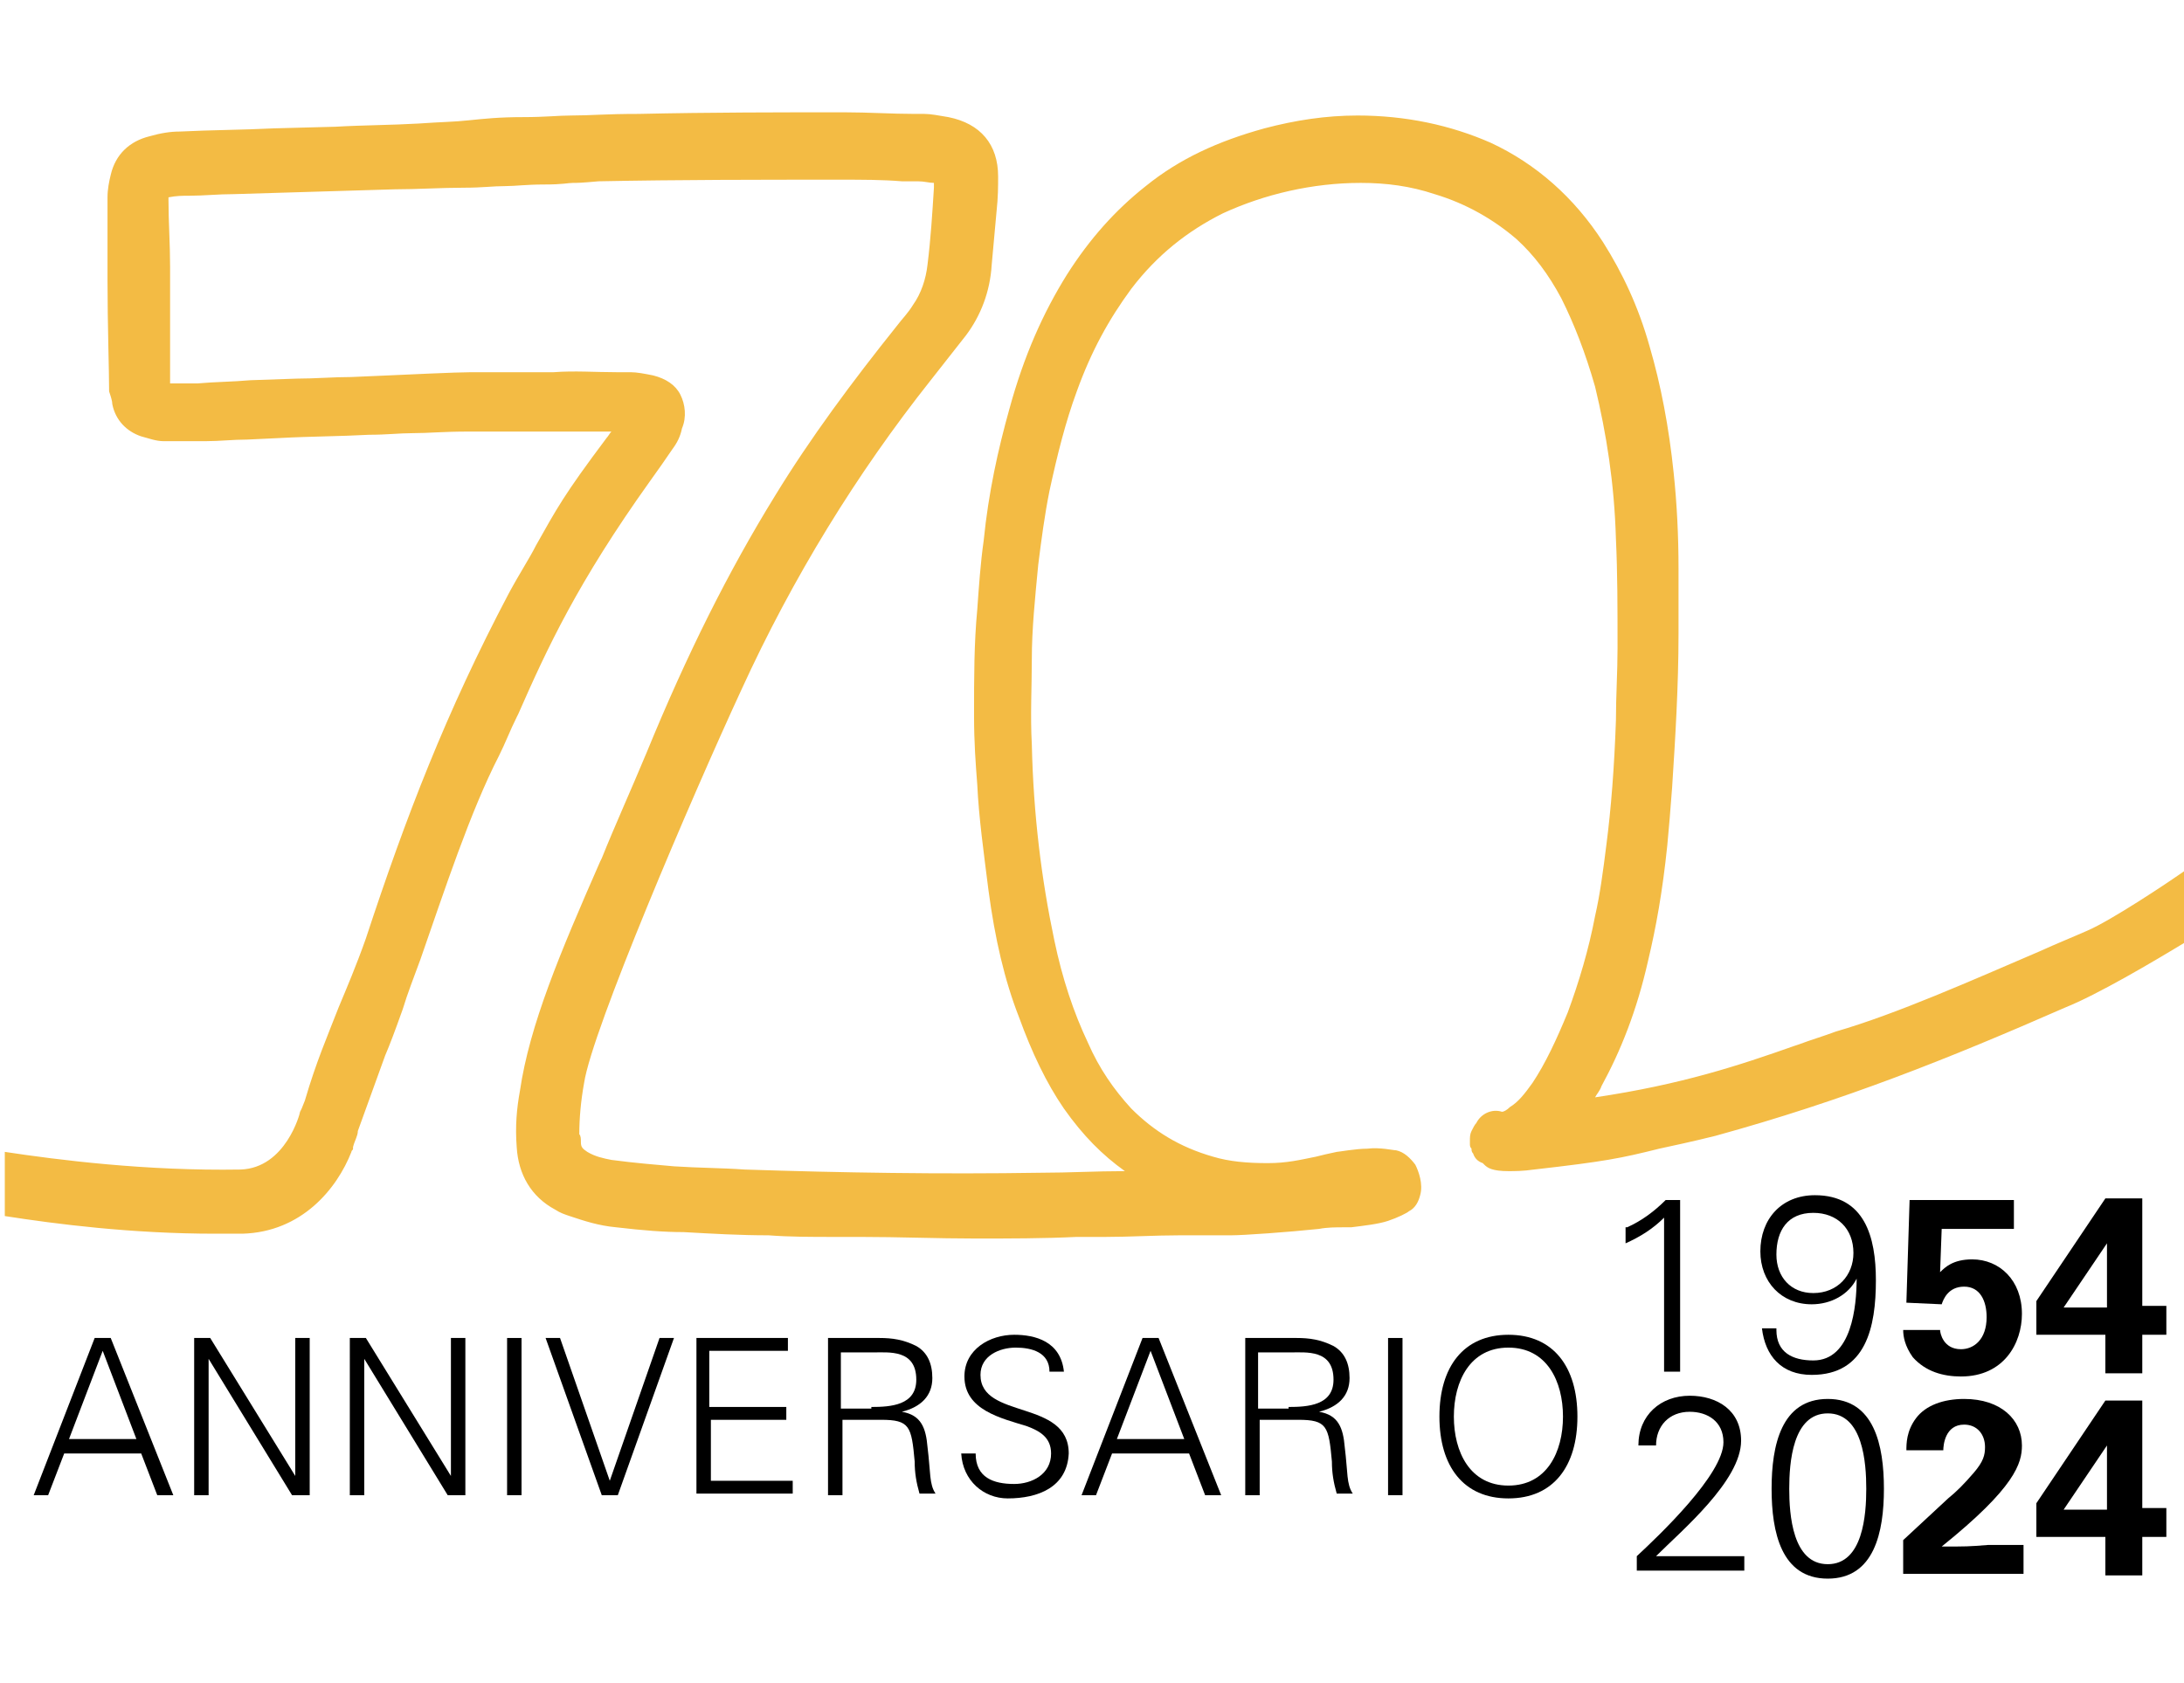 <?xml version="1.0" encoding="UTF-8"?>
<!-- Generator: Adobe Illustrator 27.6.1, SVG Export Plug-In . SVG Version: 6.00 Build 0)  -->
<svg xmlns="http://www.w3.org/2000/svg" xmlns:xlink="http://www.w3.org/1999/xlink" version="1.1" id="Livello_1" x="0px" y="0px" viewBox="0 0 136.1 104.9" style="enable-background:new 0 0 136.1 104.9;" xml:space="preserve">
<style type="text/css">
	.st0{fill:#F3BB44;}
</style>
<g>
	<path class="st0" d="M127.1,59.3c-4.2,1.8-8.9,3.9-12.7,5c-0.8,0.3-1.5,0.5-2.3,0.8l-0.3,0.1c-3.4,1.2-7,2.4-12.4,3.2   c0.1-0.2,0.3-0.4,0.4-0.7c1.2-2.2,2.2-4.7,2.9-7.8c0.5-2.1,0.9-4.3,1.2-7.2c0.1-1.1,0.2-2.2,0.3-3.6c0.2-3.1,0.4-6.3,0.4-9.6   c0-1.4,0-2.7,0-4.1c0-2-0.1-4-0.3-5.9c-0.3-2.9-0.8-5.5-1.5-7.9c-0.7-2.5-1.7-4.6-2.9-6.5c-1.8-2.8-4.2-4.9-7-6.2   c-2.5-1.1-5.3-1.7-8.3-1.7c-2,0-3.9,0.3-5.8,0.8c-2.9,0.8-5.3,1.9-7.4,3.6c-1.9,1.5-3.5,3.3-4.9,5.5c-1.5,2.4-2.7,5.1-3.6,8.4   c-0.7,2.5-1.3,5.2-1.6,8.2c-0.2,1.4-0.3,2.9-0.4,4.3c-0.2,2.1-0.2,4.2-0.2,6.6c0,1.7,0.1,3,0.2,4.3c0.1,2.1,0.4,4.2,0.7,6.6   c0.4,3,1,5.6,1.9,7.9c0.8,2.2,1.7,4.1,2.8,5.7c1.2,1.7,2.4,2.9,3.8,3.9c-1.8,0-3.5,0.1-5.2,0.1c-6.3,0.1-12.5,0-18.5-0.2   c-1.4-0.1-2.9-0.1-4.4-0.2c-1.1-0.1-2.4-0.2-3.9-0.4c-0.5-0.1-1-0.2-1.5-0.5c-0.3-0.2-0.4-0.3-0.4-0.6c0-0.2,0-0.4-0.1-0.5   c0-1,0.1-2.1,0.3-3.2c0.5-3.3,6.7-17.8,9.8-24.5c3.2-7,7.2-13.5,11.8-19.3c0.7-0.9,1.5-1.9,2.2-2.8c0.9-1.2,1.5-2.7,1.6-4.4   c0.1-1.1,0.2-2.2,0.3-3.3c0.1-0.9,0.1-1.6,0.1-2.2c0-2-1.1-3.3-3.1-3.7c-0.6-0.1-1.1-0.2-1.5-0.2l-0.6,0c-1.4,0-2.9-0.1-4.4-0.1   c-4,0-8.3,0-12.8,0.1c-2.1,0-3,0.1-4.2,0.1c-0.8,0-1.6,0.1-3,0.1c-1.5,0-2.4,0.1-3.4,0.2c-0.9,0.1-1.7,0.1-3.1,0.2   c-1.7,0.1-3.5,0.1-5.2,0.2L17.1,8c-2,0.1-3.9,0.1-5.9,0.2c-0.6,0-1.2,0.1-1.9,0.3c-1.2,0.3-2.1,1.1-2.4,2.4   c-0.1,0.4-0.2,0.9-0.2,1.4c0,0.8,0,2.3,0,3.9l0,1.3c0,2.7,0.1,5.6,0.1,6.9C6.9,24.7,7,25,7,25.2c0.2,1,0.9,1.7,1.8,2   c0.4,0.1,0.9,0.3,1.4,0.3c1,0,1.8,0,2.6,0c0.9,0,1.7-0.1,2.6-0.1l2.1-0.1c1.8-0.1,3.7-0.1,5.5-0.2c1.1,0,1.9-0.1,2.7-0.1   c1,0,1.9-0.1,3.5-0.1c0.6,0,1.1,0,1.4,0l1.7,0c1.9,0,3.8,0,5.8,0c-0.1,0.1-0.2,0.3-0.3,0.4c-2.7,3.6-3.1,4.4-4.4,6.7   c-0.4,0.8-1,1.7-1.7,3c-3.9,7.4-6.4,13.9-8.9,21.5c-0.6,1.7-1.2,3.1-1.7,4.3c-0.7,1.8-1.4,3.4-2.1,5.8l-0.2,0.5l-0.1,0.2   c0,0.1-0.9,3.5-3.7,3.6c-5.9,0.1-11.4-0.6-14.7-1.1v4c3.2,0.5,7.9,1.1,13.1,1.1c0.6,0,1.2,0,1.7,0c3.7-0.1,5.9-2.8,6.8-5.1   c0-0.1,0.1-0.1,0.1-0.2c0,0,0-0.1,0-0.1c0.1-0.4,0.3-0.7,0.3-1l1.7-4.7c0,0,0,0,0,0c0.3-0.7,0.6-1.5,1.1-2.9c0.3-1,0.7-2,1.1-3.1   c1.5-4.3,3.1-9.2,4.9-12.7c0.4-0.8,0.7-1.6,1.1-2.4l0.1-0.2c1.8-4.1,3.7-8.2,8.2-14.5c0.5-0.7,1-1.4,1.4-2c0.3-0.4,0.5-0.8,0.6-1.3   c0.3-0.7,0.2-1.5-0.1-2.1c-0.3-0.6-0.9-1-1.7-1.2c-0.5-0.1-1-0.2-1.4-0.2l-0.9,0c-1.3,0-2.6-0.1-3.9,0c-2.4,0-3.6,0-4.4,0   c-1.3,0-1.5,0-5.9,0.2l-2.3,0.1c-1.1,0-2.3,0.1-3.4,0.1l-2.9,0.1c-1.1,0.1-2.2,0.1-3.3,0.2c-0.6,0-1.1,0-1.7,0c0-0.7,0-2.2,0-3.3   l0-0.4c0-1,0-1.8,0-2l0-1.6c0-1.4-0.1-2.8-0.1-4.1c0-0.1,0-0.1,0-0.2c0.5-0.1,0.9-0.1,1.3-0.1c0.9,0,1.8-0.1,2.8-0.1l10-0.3   c1.4,0,2.9-0.1,4.3-0.1c1.2,0,1.8-0.1,2.6-0.1c0.6,0,1.3-0.1,2.4-0.1c1.2,0,1.5-0.1,1.8-0.1c0.3,0,0.5,0,1.6-0.1   c5-0.1,10.1-0.1,15.1-0.1c1.3,0,2.6,0,3.8,0.1l1,0c0.4,0,0.7,0.1,1,0.1c0,0.1,0,0.2,0,0.3c-0.1,1.6-0.2,3.2-0.4,4.8   c-0.1,0.9-0.4,1.8-0.9,2.5c-0.3,0.5-0.7,0.9-1,1.3c-2.8,3.5-5.4,7-7.6,10.6c-2.9,4.7-5.5,9.9-8,16c-1,2.4-2,4.6-2.8,6.6l-0.1,0.2   c-2.5,5.7-4.4,10.2-5,14.3c-0.2,1.1-0.3,2.2-0.2,3.5c0.1,1.7,0.9,3.1,2.4,3.9c0.3,0.2,0.6,0.3,0.9,0.4c0.9,0.3,1.8,0.6,2.9,0.7   c1.7,0.2,3,0.3,4.2,0.3c1.8,0.1,3.5,0.2,5.3,0.2c1.3,0.1,2.7,0.1,4,0.1l1.7,0c2.4,0,4.8,0.1,7.2,0.1c2.1,0,4.2,0,6.3-0.1l1.8,0   c1.5,0,3.1-0.1,4.6-0.1c0,0,0.1,0,0.1,0c0.2,0,0.5,0,0.8,0c0.4,0,1,0,1.5,0l0.8,0c0.8,0,3.6-0.2,5.5-0.4c0.5-0.1,1.1-0.1,1.5-0.1   l0.5,0c0.8-0.1,1.7-0.2,2.3-0.4c0.6-0.2,1.2-0.5,1.3-0.6c0.4-0.2,0.6-0.6,0.7-1c0.2-0.7-0.1-1.5-0.3-1.9c-0.3-0.4-0.7-0.8-1.2-0.9   c-0.2,0-1-0.2-1.8-0.1c-0.7,0-1.8,0.2-1.9,0.2c-0.5,0.1-0.9,0.2-1.3,0.3c-1,0.2-1.8,0.4-3,0.4c-1.3,0-2.4-0.1-3.4-0.4   c-2.1-0.6-3.7-1.6-5.1-3c-1.1-1.2-2-2.5-2.7-4.1c-0.9-1.9-1.6-4-2.1-6.4c-0.8-3.8-1.3-7.8-1.4-12.2c-0.1-1.8,0-3.6,0-5.3   c0-1.9,0.2-3.8,0.4-5.9c0.2-1.6,0.4-3.1,0.7-4.6c0.5-2.3,1-4.3,1.7-6.2c0.9-2.5,2-4.5,3.4-6.4c1.6-2.1,3.5-3.6,5.7-4.7   c2.6-1.2,5.6-1.9,8.6-1.9c1.6,0,3.1,0.2,4.6,0.7c2,0.6,3.7,1.6,5.1,2.8c1.1,1,2,2.2,2.8,3.7c0.8,1.6,1.5,3.4,2.1,5.5   c0.7,2.9,1.2,6,1.3,9.5c0.1,2.1,0.1,4.3,0.1,6.8c0,1.5-0.1,3-0.1,4.5c-0.1,2.9-0.3,5.5-0.6,7.8c-0.2,1.6-0.4,3.1-0.7,4.4   c-0.4,2.1-1,4.1-1.7,6c-0.7,1.7-1.4,3.2-2.2,4.4c-0.5,0.7-0.9,1.2-1.4,1.5c-0.2,0.2-0.4,0.3-0.5,0.3C93,69.1,92.3,69.4,92,70   c-0.1,0.1-0.2,0.3-0.3,0.5c-0.1,0.2-0.1,0.4-0.1,0.6c0,0.1,0,0.1,0,0.2c0,0.1,0,0.2,0.1,0.3c0,0.1,0,0.2,0.1,0.3   c0.1,0.3,0.3,0.5,0.6,0.6l0.1,0.1c0.2,0.2,0.5,0.4,1.5,0.4c0.4,0,0.9,0,1.6-0.1c4.4-0.5,5.4-0.7,7.8-1.3c0.9-0.2,1.9-0.4,3.5-0.8   c8-2.2,14.5-4.8,21.8-8c2-0.8,5.4-2.8,7.7-4.2v-4.5c-1.4,1-4.9,3.3-6.3,3.9C129.2,58.4,128.2,58.8,127.1,59.3z"></path>
	<g>
		<g>
			<path d="M2.1,93.2l3.8-9.8h1l3.9,9.8h-1l-1-2.6H4l-1,2.6H2.1z M8.5,89.7l-2.1-5.5l-2.1,5.5H8.5z"></path>
			<path d="M12.1,83.4h1l5.3,8.6h0v-8.6h0.9v9.8h-1.1L13,84.7h0v8.5h-0.9V83.4z"></path>
			<path d="M21.8,83.4h1l5.3,8.6h0v-8.6H29v9.8h-1.1l-5.2-8.5h0v8.5h-0.9V83.4z"></path>
			<path d="M31.6,93.2v-9.8h0.9v9.8H31.6z"></path>
			<path d="M38,92.3L38,92.3l3.1-8.9H42l-3.5,9.8h-1L34,83.4h0.9L38,92.3z"></path>
			<path d="M43.4,93.2v-9.8h5.7v0.8h-4.9v3.5H49v0.8h-4.7v3.8h5.1v0.8H43.4z"></path>
			<path d="M52.5,93.2h-0.9v-9.8h3.2c0.8,0,1.5,0.1,2.3,0.5c0.7,0.4,1,1.1,1,2c0,1.1-0.7,1.8-1.9,2.1v0c1.2,0.2,1.5,1,1.6,2.2     c0.2,1.6,0.1,2.3,0.5,2.9h-1c-0.2-0.7-0.3-1.3-0.3-2c-0.2-2.2-0.3-2.6-2.1-2.6h-2.4V93.2z M54.3,87.7c1.2,0,2.8-0.1,2.8-1.7     c0-1.9-1.7-1.7-2.7-1.7h-2v3.5H54.3z"></path>
			<path d="M62.8,93.4c-1.5,0-2.8-1.1-2.9-2.8h0.9c0,1.5,1.1,1.9,2.4,1.9c1.1,0,2.3-0.6,2.3-1.9c0-1-0.7-1.4-1.5-1.7     c-1.6-0.5-3.9-1-3.9-3.1c0-1.7,1.6-2.6,3.1-2.6c1.3,0,2.9,0.4,3.1,2.3h-0.9c0-1.2-1.1-1.5-2.1-1.5c-1,0-2.2,0.5-2.2,1.7     c0,2.8,5.5,1.5,5.5,4.9C66.5,92.7,64.7,93.4,62.8,93.4z"></path>
			<path d="M67.4,93.2l3.8-9.8h1l3.9,9.8h-1l-1-2.6h-4.8l-1,2.6H67.4z M73.8,89.7l-2.1-5.5l-2.1,5.5H73.8z"></path>
			<path d="M78.5,93.2h-0.9v-9.8h3.2c0.8,0,1.5,0.1,2.3,0.5c0.7,0.4,1,1.1,1,2c0,1.1-0.7,1.8-1.9,2.1v0c1.2,0.2,1.5,1,1.6,2.2     c0.2,1.6,0.1,2.3,0.5,2.9h-1c-0.2-0.7-0.3-1.3-0.3-2c-0.2-2.2-0.3-2.6-2.1-2.6h-2.4V93.2z M80.3,87.7c1.2,0,2.8-0.1,2.8-1.7     c0-1.9-1.7-1.7-2.7-1.7h-2v3.5H80.3z"></path>
			<path d="M86.5,93.2v-9.8h0.9v9.8H86.5z"></path>
			<path d="M94,93.4c-2.8,0-4.3-2-4.3-5.1s1.5-5.1,4.3-5.1c2.8,0,4.3,2,4.3,5.1S96.8,93.4,94,93.4z M94,92.6c2.4,0,3.4-2.1,3.4-4.3     S96.4,84,94,84c-2.4,0-3.4,2.1-3.4,4.3S91.6,92.6,94,92.6z"></path>
		</g>
	</g>
	<g>
		<path d="M101.4,76.5c0.9-0.4,1.7-1,2.4-1.7h0.9v10.7h-1v-9.6c-0.7,0.7-1.5,1.2-2.4,1.6V76.5z"></path>
		<path d="M110.7,82.9c0,1.4,1,1.9,2.3,1.9c2.4,0,2.7-3.4,2.7-5.1h0c-0.5,1-1.6,1.6-2.8,1.6c-1.9,0-3.2-1.4-3.2-3.3    c0-2,1.3-3.5,3.4-3.5c3.1,0,3.8,2.6,3.8,5.3c0,2.9-0.6,5.9-4,5.9c-1.9,0-2.9-1.2-3.1-2.9H110.7z M110.7,78.2    c0,1.4,0.9,2.4,2.3,2.4c1.5,0,2.5-1.1,2.5-2.5c0-1.5-1-2.5-2.5-2.5C111.4,75.6,110.7,76.7,110.7,78.2z"></path>
		<path d="M120.9,82.9c0,0.2,0.2,1.2,1.3,1.2c0.8,0,1.6-0.6,1.6-2c0-1-0.4-1.9-1.4-1.9c-1,0-1.3,0.8-1.4,1.1l-2.2-0.1l0.2-6.4h6.5    v1.8H121l-0.1,2.7c0.3-0.3,0.8-0.8,2-0.8c1.7,0,3.1,1.3,3.1,3.4c0,1.8-1.1,3.9-3.8,3.9c-1.1,0-2.2-0.3-3-1.2    c-0.5-0.7-0.6-1.3-0.6-1.7H120.9z"></path>
		<path d="M126.9,83.2v-2.1l4.3-6.4h2.3l0,6.7h1.5v1.8h-1.5v2.4h-2.3v-2.4H126.9z M128.6,81.5h2.7v-2.8c0-0.1,0-0.9,0-1.2    L128.6,81.5z"></path>
		<path d="M102,98.1v-1.1c1.4-1.3,5.4-5.1,5.4-7.1c0-1.3-1-1.9-2.1-1.9c-1.3,0-2.1,0.9-2.1,2.1h-1.1c0-1.9,1.4-3.1,3.2-3.1    c1.7,0,3.2,0.9,3.2,2.8c0,2.5-3.7,5.6-5.3,7.2h5.5v0.9H102z"></path>
		<path d="M117.4,92.8c0,2.7-0.6,5.6-3.5,5.6c-2.9,0-3.5-2.9-3.5-5.6c0-2.7,0.6-5.6,3.5-5.6C116.8,87.2,117.4,90.1,117.4,92.8z     M111.5,92.8c0,1.6,0.2,4.7,2.4,4.7c2.2,0,2.4-3.1,2.4-4.7s-0.2-4.7-2.4-4.7C111.7,88.1,111.5,91.2,111.5,92.8z"></path>
		<path d="M118.6,96l2.8-2.6c0.5-0.4,1-0.9,1.6-1.6c0.6-0.7,0.7-1.1,0.7-1.6c0-0.8-0.5-1.4-1.3-1.4c-1.2,0-1.3,1.3-1.3,1.6h-2.3    c0-0.4,0-1.2,0.6-2c0.6-0.8,1.7-1.2,3-1.2c2.3,0,3.6,1.3,3.6,2.9c0,1.1-0.4,2.6-5,6.3c1.5,0,1.7,0,2.9-0.1c1.6,0,1.8,0,2.2,0v1.8    h-7.5V96z"></path>
		<path d="M126.9,95.8v-2.1l4.3-6.4h2.3l0,6.7h1.5v1.8h-1.5v2.4h-2.3v-2.4H126.9z M128.6,94.1h2.7v-2.8c0-0.1,0-0.9,0-1.2    L128.6,94.1z"></path>
	</g>
</g>
</svg>
